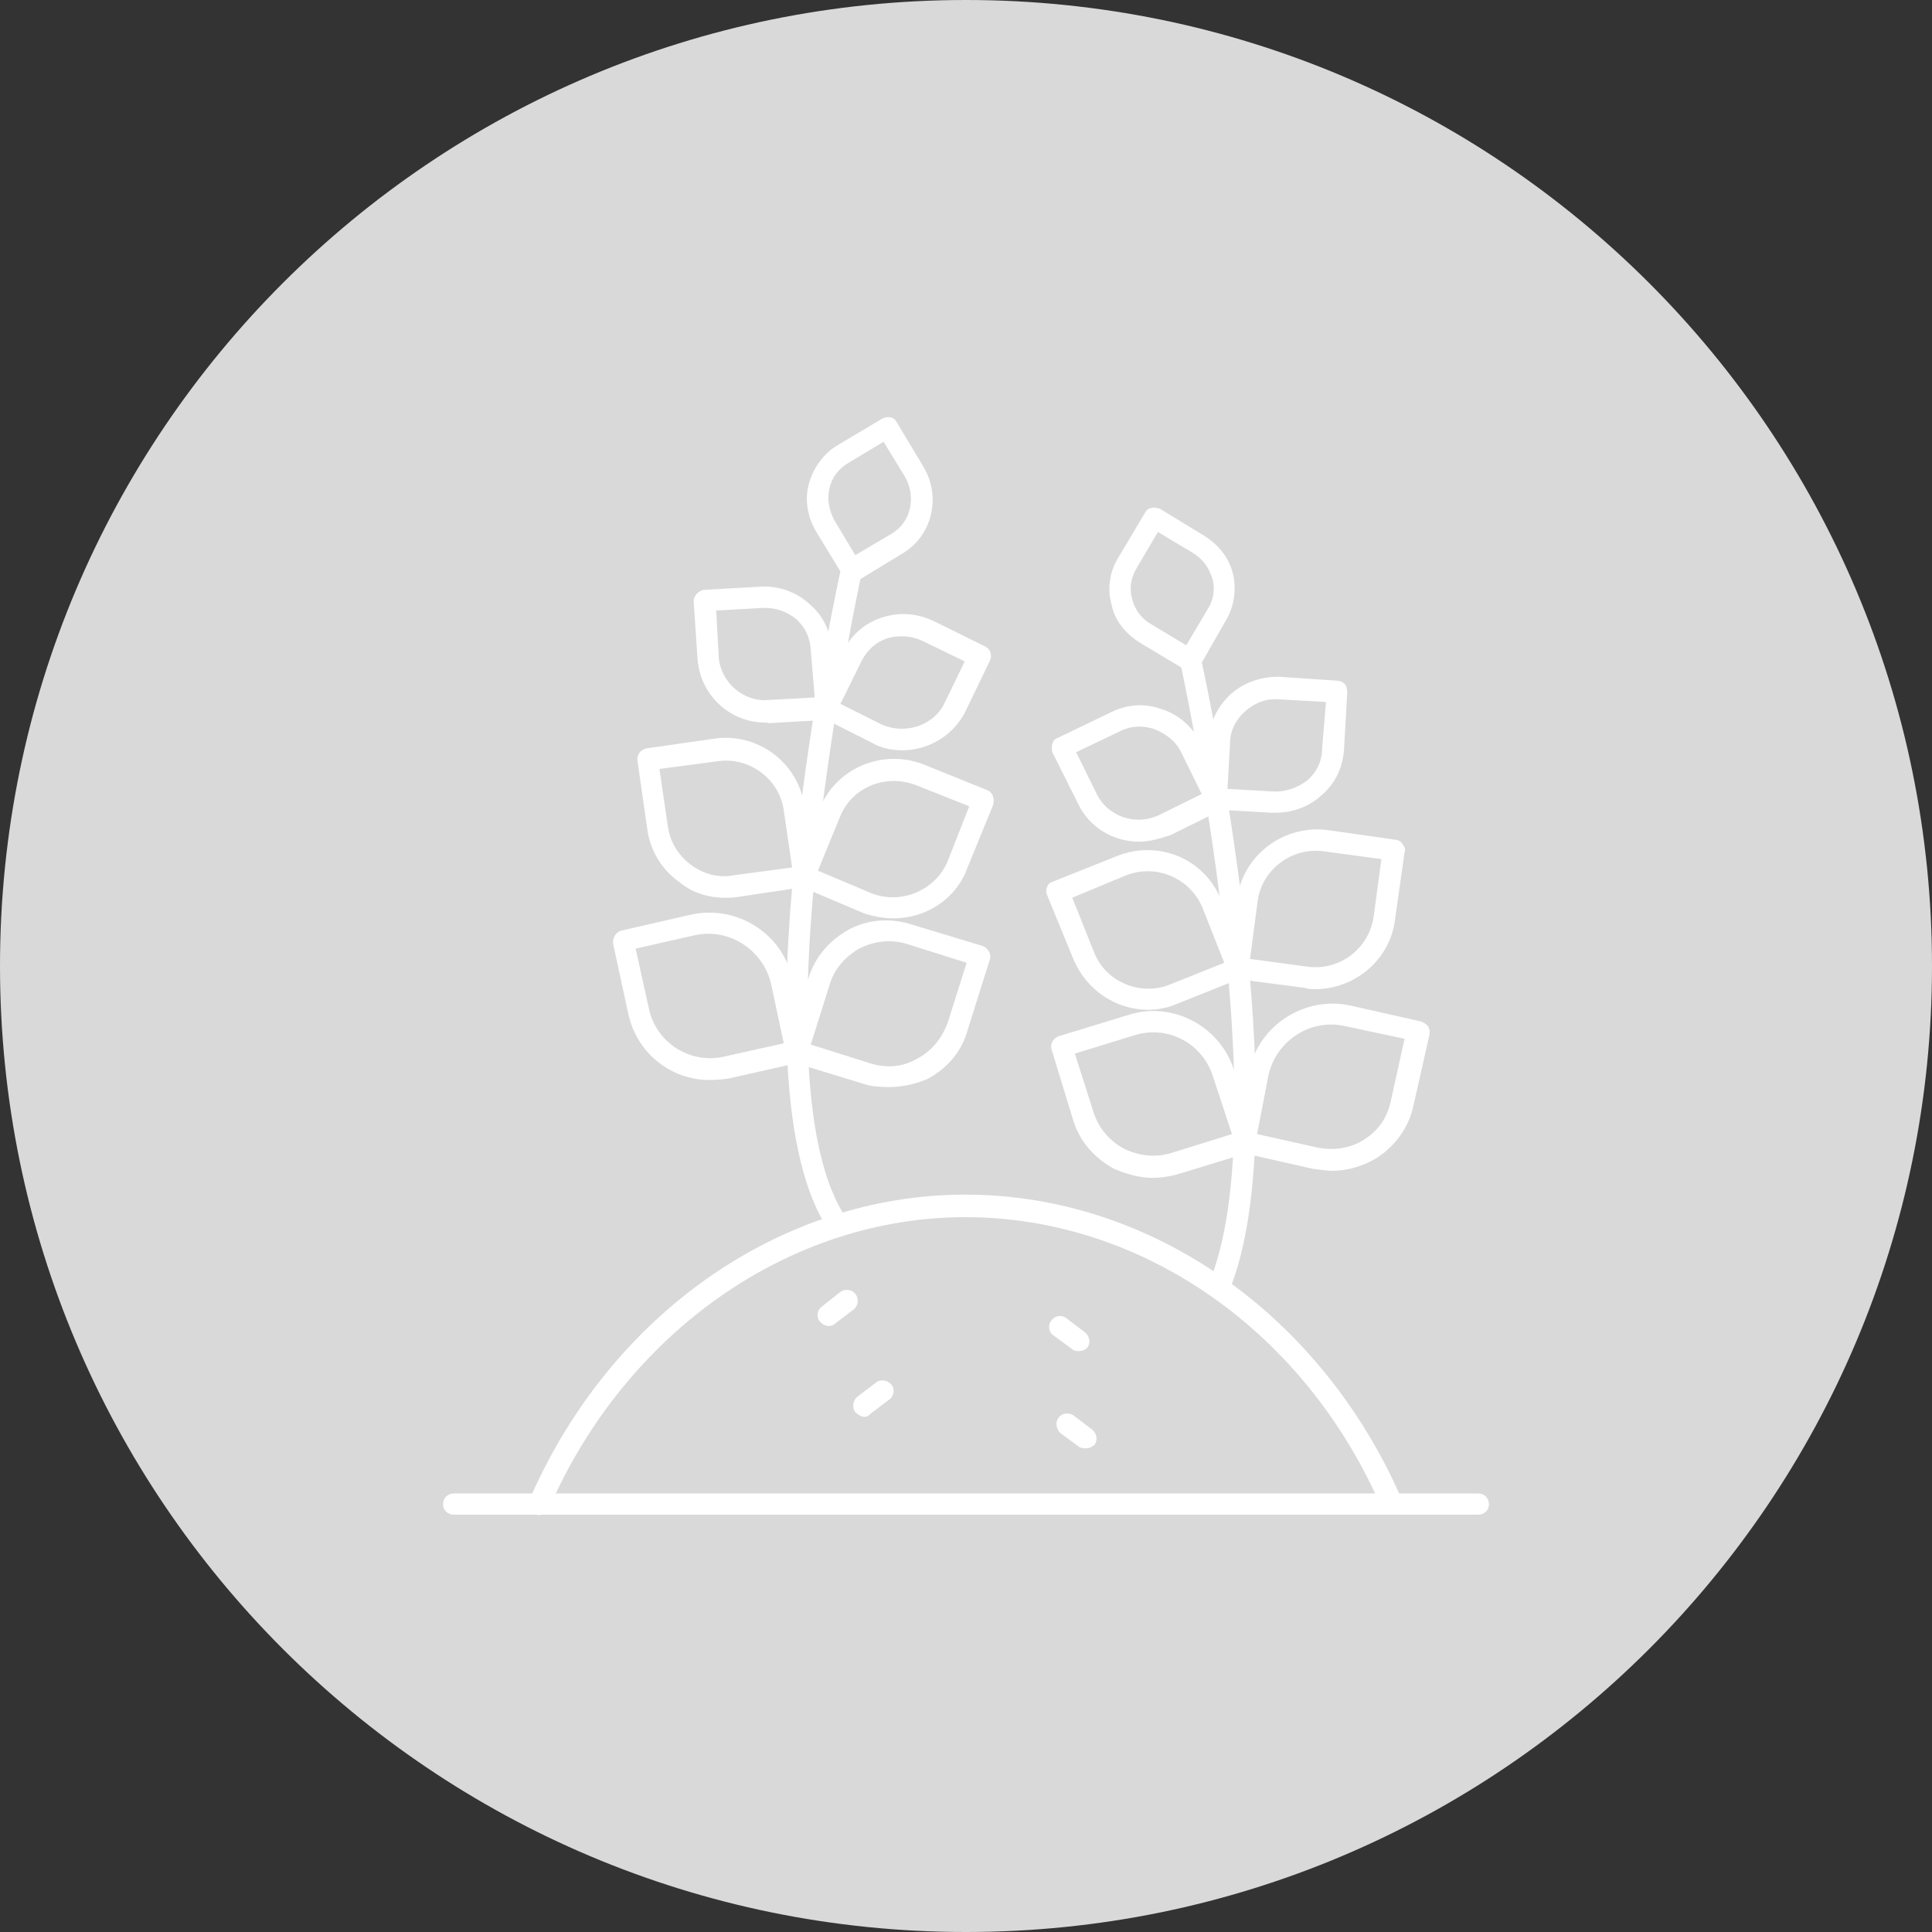 <svg width="80" height="80" viewBox="0 0 80 80" fill="none" xmlns="http://www.w3.org/2000/svg">
<rect x="0" y="0" width="80" height="80" fill="#333333" stroke="none"/>
<g clip-path="url(#clip0_1478_10299)">
<path d="M40 80C62.091 80 80 62.091 80 40C80 17.909 62.091 0 40 0C17.909 0 0 17.909 0 40C0 62.091 17.909 80 40 80Z" fill="#D9D9D9"/>
<path fill-rule="evenodd" clip-rule="evenodd" d="M57.654 62.72C57.467 62.72 57.307 62.614 57.227 62.48C54.081 55.147 47.307 50.4 39.974 50.4C32.694 50.4 25.921 55.147 22.721 62.48C22.614 62.694 22.347 62.8 22.134 62.694C21.921 62.587 21.787 62.32 21.921 62.107C25.254 54.427 32.321 49.467 39.974 49.467C47.654 49.467 54.721 54.427 58.054 62.107C58.161 62.32 58.054 62.587 57.841 62.694C57.761 62.694 57.681 62.72 57.654 62.72Z" fill="white"/>
<path fill-rule="evenodd" clip-rule="evenodd" d="M61.201 62.72H18.801C18.534 62.72 18.348 62.533 18.348 62.293C18.348 62.027 18.534 61.84 18.801 61.84H61.201C61.468 61.84 61.654 62.027 61.654 62.293C61.654 62.533 61.468 62.72 61.201 62.72Z" fill="white"/>
<path fill-rule="evenodd" clip-rule="evenodd" d="M34.32 54.907C34.16 54.907 34.053 54.827 33.946 54.72C33.786 54.533 33.84 54.24 34.026 54.107L34.8 53.493C34.986 53.36 35.28 53.387 35.413 53.574C35.573 53.76 35.546 54.053 35.36 54.214L34.586 54.8C34.506 54.88 34.4 54.907 34.32 54.907Z" fill="white"/>
<path fill-rule="evenodd" clip-rule="evenodd" d="M44.64 55.947C44.533 55.947 44.453 55.92 44.4 55.867L43.6 55.28C43.413 55.147 43.386 54.827 43.547 54.667C43.68 54.48 43.973 54.427 44.16 54.587L44.933 55.173C45.12 55.333 45.173 55.627 45.013 55.813C44.907 55.92 44.8 55.947 44.64 55.947Z" fill="white"/>
<path fill-rule="evenodd" clip-rule="evenodd" d="M35.789 58.667C35.655 58.667 35.549 58.587 35.415 58.48C35.282 58.293 35.309 58 35.495 57.84L36.269 57.253C36.455 57.093 36.749 57.147 36.909 57.333C37.069 57.493 37.015 57.813 36.829 57.947L36.055 58.533C35.975 58.613 35.922 58.667 35.789 58.667Z" fill="white"/>
<path fill-rule="evenodd" clip-rule="evenodd" d="M44.936 59.973C44.829 59.973 44.749 59.947 44.696 59.92L43.896 59.333C43.736 59.173 43.683 58.88 43.843 58.693C43.976 58.507 44.269 58.48 44.456 58.613L45.229 59.2C45.416 59.36 45.469 59.653 45.309 59.84C45.203 59.92 45.096 59.973 44.936 59.973Z" fill="white"/>
<path fill-rule="evenodd" clip-rule="evenodd" d="M34.721 51.173C34.588 51.173 34.428 51.093 34.348 50.987C30.135 44.88 34.642 24.4 34.828 23.52C34.882 23.28 35.121 23.093 35.361 23.173C35.575 23.227 35.761 23.467 35.681 23.707C35.655 23.92 31.068 44.693 35.068 50.48C35.202 50.667 35.121 50.96 34.935 51.093C34.882 51.147 34.801 51.173 34.721 51.173Z" fill="white"/>
<path fill-rule="evenodd" clip-rule="evenodd" d="M29.386 44.72C27.786 44.72 26.399 43.627 26.026 42.027L25.386 39.067C25.36 38.853 25.493 38.587 25.733 38.533L28.64 37.867C30.533 37.467 32.4 38.667 32.8 40.507L33.466 43.467C33.493 43.574 33.466 43.68 33.386 43.813C33.306 43.92 33.253 44 33.093 44L30.133 44.667C29.919 44.693 29.653 44.72 29.386 44.72ZM26.32 39.28L26.88 41.813C27.2 43.2 28.586 44.053 29.946 43.76L32.453 43.2L31.919 40.694C31.573 39.334 30.213 38.427 28.799 38.72L26.32 39.28Z" fill="white"/>
<path fill-rule="evenodd" clip-rule="evenodd" d="M36.799 45.013C36.426 45.013 36.079 44.987 35.759 44.88L32.879 44C32.639 43.92 32.506 43.653 32.586 43.44L33.466 40.533C33.732 39.653 34.319 38.96 35.119 38.507C35.946 38.053 36.906 38 37.786 38.293L40.692 39.173C40.906 39.253 41.066 39.52 40.986 39.733L40.079 42.613C39.839 43.52 39.252 44.213 38.426 44.667C37.946 44.88 37.386 45.013 36.799 45.013ZM33.572 43.253L36.026 44.027C36.692 44.24 37.386 44.187 37.972 43.84C38.586 43.52 39.012 42.987 39.252 42.32L40.026 39.867L37.572 39.093C36.906 38.88 36.212 38.96 35.572 39.28C34.986 39.627 34.532 40.133 34.346 40.8L33.572 43.253Z" fill="white"/>
<path fill-rule="evenodd" clip-rule="evenodd" d="M30.026 37.173C29.306 37.173 28.64 36.96 28.107 36.507C27.387 36 26.907 35.173 26.8 34.32L26.4 31.52C26.346 31.253 26.533 31.04 26.773 30.987L29.573 30.587C31.36 30.32 33.066 31.573 33.306 33.387L33.733 36.214C33.733 36.32 33.733 36.427 33.653 36.533C33.573 36.667 33.467 36.694 33.36 36.72L30.506 37.147C30.346 37.173 30.16 37.173 30.026 37.173ZM27.306 31.84L27.653 34.214C27.733 34.853 28.107 35.44 28.613 35.813C29.12 36.187 29.76 36.373 30.4 36.24L32.8 35.92L32.453 33.547C32.267 32.24 31.013 31.334 29.733 31.52L27.306 31.84Z" fill="white"/>
<path fill-rule="evenodd" clip-rule="evenodd" d="M36.989 38.027C36.589 38.027 36.162 37.947 35.762 37.813L33.122 36.693C32.909 36.587 32.802 36.373 32.882 36.107L33.949 33.467C34.615 31.813 36.535 30.987 38.242 31.653L40.882 32.72C41.095 32.8 41.202 33.067 41.122 33.333L40.055 35.947C39.575 37.253 38.322 38.027 36.989 38.027ZM33.869 36.053L36.082 36.987C37.309 37.467 38.749 36.88 39.255 35.627L40.135 33.387L37.922 32.507C36.642 32.027 35.255 32.613 34.775 33.84L33.869 36.053Z" fill="white"/>
<path fill-rule="evenodd" clip-rule="evenodd" d="M31.683 29.92C30.216 29.92 28.989 28.773 28.883 27.28L28.723 24.907C28.723 24.667 28.909 24.48 29.123 24.427L31.469 24.293C32.216 24.24 32.989 24.507 33.549 25.04C34.109 25.52 34.429 26.213 34.429 26.96L34.589 29.333C34.589 29.44 34.536 29.547 34.456 29.653C34.403 29.733 34.269 29.813 34.163 29.813L31.789 29.947C31.789 29.893 31.736 29.92 31.683 29.92ZM29.656 25.28L29.763 27.227C29.843 28.24 30.776 29.067 31.789 28.987L33.736 28.88L33.576 26.96C33.549 26.427 33.363 26 32.989 25.653C32.616 25.333 32.109 25.147 31.576 25.173L29.656 25.28Z" fill="white"/>
<path fill-rule="evenodd" clip-rule="evenodd" d="M37.361 31.067C36.935 31.067 36.508 30.987 36.135 30.773L34.028 29.707C33.788 29.573 33.735 29.333 33.841 29.093L34.908 26.96C35.255 26.293 35.788 25.813 36.508 25.573C37.255 25.333 37.975 25.387 38.695 25.733L40.801 26.773C41.015 26.88 41.095 27.147 40.988 27.36L39.948 29.52C39.415 30.507 38.401 31.067 37.361 31.067ZM34.801 29.147L36.508 30C37.468 30.427 38.641 30.053 39.095 29.147L39.948 27.387L38.241 26.56C37.761 26.32 37.255 26.293 36.748 26.427C36.268 26.587 35.921 26.907 35.681 27.36L34.801 29.147Z" fill="white"/>
<path fill-rule="evenodd" clip-rule="evenodd" d="M35.281 24.08C35.121 24.08 34.988 24 34.908 23.84L33.788 22C33.441 21.413 33.308 20.693 33.495 20.027C33.681 19.36 34.108 18.773 34.695 18.427L36.535 17.333C36.748 17.227 37.015 17.253 37.121 17.467L38.241 19.333C38.988 20.587 38.588 22.187 37.388 22.907L35.548 24.027C35.415 24.027 35.361 24.08 35.281 24.08ZM36.588 18.293L35.121 19.173C34.721 19.413 34.455 19.76 34.348 20.213C34.241 20.667 34.321 21.093 34.535 21.52L35.415 22.987L36.908 22.107C37.735 21.627 37.948 20.56 37.468 19.733L36.588 18.293Z" fill="white"/>
<path fill-rule="evenodd" clip-rule="evenodd" d="M50.455 53.76C50.401 53.76 50.348 53.76 50.268 53.733C50.055 53.627 49.948 53.36 50.055 53.147C52.988 46.133 48.908 27.653 48.881 27.467C48.828 27.253 48.988 26.987 49.201 26.96C49.415 26.907 49.681 27.067 49.735 27.28C49.895 28.053 53.895 46.24 50.881 53.493C50.801 53.653 50.641 53.76 50.455 53.76Z" fill="white"/>
<path fill-rule="evenodd" clip-rule="evenodd" d="M55.173 48.48C54.907 48.48 54.64 48.427 54.373 48.4L51.413 47.733C51.2 47.68 51.067 47.44 51.093 47.2L51.733 44.294C52.16 42.427 54.027 41.254 55.867 41.627L58.827 42.294C58.933 42.32 59.04 42.4 59.12 42.48C59.2 42.587 59.2 42.694 59.2 42.8L58.533 45.76C58.347 46.667 57.787 47.44 57.013 47.947C56.427 48.294 55.787 48.48 55.173 48.48ZM52.053 46.96L54.56 47.52C55.227 47.654 55.947 47.547 56.507 47.173C57.093 46.8 57.467 46.24 57.6 45.547L58.16 43.014L55.653 42.48C54.267 42.187 52.88 43.067 52.533 44.48L52.053 46.96Z" fill="white"/>
<path fill-rule="evenodd" clip-rule="evenodd" d="M47.733 48.773C47.173 48.773 46.64 48.613 46.133 48.4C45.307 47.947 44.693 47.253 44.427 46.347L43.547 43.467C43.467 43.253 43.6 42.987 43.84 42.907L46.72 42.027C48.533 41.44 50.507 42.48 51.093 44.293L51.973 47.173C52.027 47.28 52.027 47.387 51.947 47.52C51.867 47.627 51.787 47.68 51.68 47.733L48.8 48.613C48.427 48.72 48.053 48.773 47.733 48.773ZM44.507 43.627L45.28 46.053C45.493 46.72 45.947 47.253 46.56 47.573C47.173 47.867 47.867 47.947 48.533 47.733L51.013 46.96L50.213 44.533C49.76 43.173 48.32 42.427 46.933 42.88L44.507 43.627Z" fill="white"/>
<path fill-rule="evenodd" clip-rule="evenodd" d="M54.454 40.96C54.321 40.96 54.161 40.96 54.028 40.907L51.201 40.533C50.934 40.507 50.801 40.293 50.828 40.027L51.228 37.173C51.494 35.387 53.174 34.133 54.988 34.373L57.788 34.773C57.894 34.773 58.028 34.853 58.081 34.96C58.161 35.067 58.214 35.173 58.161 35.28L57.761 38.107C57.548 39.76 56.081 40.96 54.454 40.96ZM51.761 39.707L54.134 40.027C55.468 40.213 56.694 39.28 56.881 37.947L57.201 35.573L54.828 35.253C53.494 35.067 52.268 36 52.081 37.28L51.761 39.707Z" fill="white"/>
<path fill-rule="evenodd" clip-rule="evenodd" d="M47.547 41.813C46.24 41.813 45.014 41.04 44.454 39.733L43.36 37.067C43.307 36.96 43.307 36.853 43.36 36.72C43.387 36.613 43.494 36.533 43.6 36.507L46.267 35.44C47.974 34.773 49.867 35.547 50.56 37.253L51.654 39.92C51.707 40.133 51.6 40.4 51.387 40.507L48.72 41.573C48.347 41.733 47.947 41.813 47.547 41.813ZM44.4 37.173L45.307 39.44C45.787 40.667 47.227 41.253 48.427 40.773L50.694 39.867L49.787 37.573C49.28 36.373 47.894 35.76 46.64 36.24L44.4 37.173Z" fill="white"/>
<path fill-rule="evenodd" clip-rule="evenodd" d="M52.827 33.653C52.746 33.653 52.72 33.653 52.64 33.653L50.32 33.52C50.053 33.52 49.867 33.28 49.893 33.04L50.053 30.667C50.08 29.92 50.426 29.227 50.986 28.72C51.547 28.24 52.267 28 53.013 28.027L55.386 28.187C55.493 28.187 55.6 28.24 55.68 28.32C55.76 28.4 55.786 28.56 55.786 28.667L55.653 31.04C55.6 31.76 55.306 32.427 54.746 32.907C54.24 33.387 53.547 33.653 52.827 33.653ZM50.827 32.667L52.72 32.773C53.227 32.8 53.76 32.613 54.16 32.293C54.533 31.947 54.746 31.52 54.746 30.987L54.907 29.067L52.986 28.96C52.453 28.907 51.973 29.093 51.573 29.44C51.2 29.76 50.933 30.24 50.933 30.773L50.827 32.667Z" fill="white"/>
<path fill-rule="evenodd" clip-rule="evenodd" d="M47.175 34.853C46.135 34.853 45.121 34.294 44.641 33.28L43.575 31.147C43.548 31.04 43.548 30.907 43.575 30.8C43.601 30.694 43.681 30.587 43.788 30.56L45.948 29.52C46.615 29.174 47.361 29.093 48.081 29.36C48.801 29.573 49.388 30.107 49.735 30.773L50.801 32.907C50.828 33.04 50.881 33.147 50.828 33.254C50.801 33.36 50.721 33.467 50.615 33.52L48.455 34.587C48.028 34.72 47.601 34.853 47.175 34.853ZM44.561 31.147L45.415 32.88C45.895 33.84 47.068 34.214 48.028 33.733L49.761 32.88L48.908 31.147C48.695 30.694 48.268 30.373 47.788 30.187C47.308 30.027 46.801 30.053 46.348 30.294L44.561 31.147Z" fill="white"/>
<path fill-rule="evenodd" clip-rule="evenodd" d="M49.281 27.814C49.201 27.814 49.121 27.76 49.068 27.733L47.201 26.613C46.614 26.24 46.161 25.707 46.028 25.04C45.841 24.373 45.947 23.654 46.321 23.067L47.414 21.227C47.494 21.093 47.574 21.04 47.681 21.04C47.788 20.987 47.894 21.04 48.028 21.067L49.867 22.187C50.454 22.56 50.907 23.093 51.068 23.814C51.201 24.48 51.094 25.174 50.721 25.76L49.654 27.627C49.574 27.733 49.494 27.814 49.388 27.84C49.361 27.814 49.307 27.814 49.281 27.814ZM47.947 22.027L47.068 23.52C46.828 23.92 46.748 24.373 46.881 24.8C46.987 25.253 47.281 25.627 47.654 25.84L49.121 26.72L49.974 25.28C50.241 24.88 50.321 24.427 50.214 24C50.081 23.547 49.841 23.174 49.414 22.907L47.947 22.027Z" fill="white"/>
</g>
<defs>
<clipPath id="clip0_1478_10299">
<rect width="80" height="80" fill="white"/>
</clipPath>
</defs>
</svg>
